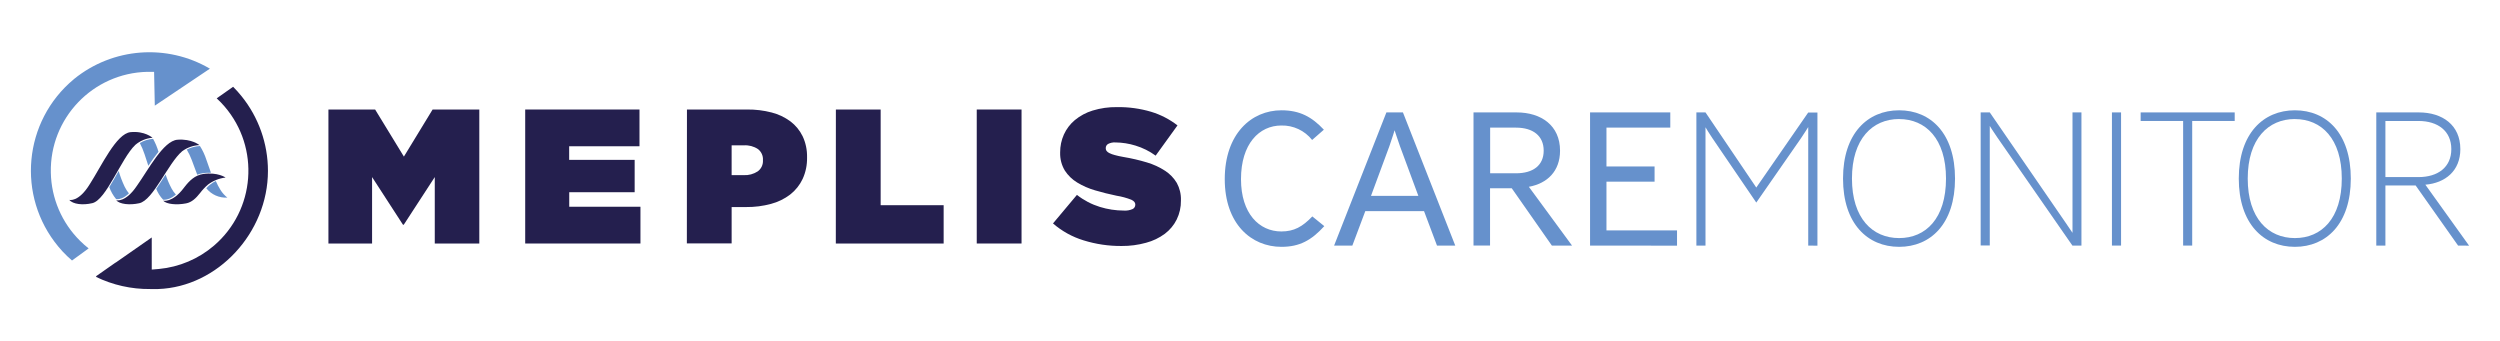 <?xml version="1.0" encoding="utf-8"?>
<!-- Generator: Adobe Illustrator 16.0.0, SVG Export Plug-In . SVG Version: 6.00 Build 0)  -->
<svg version="1.2" baseProfile="tiny" xmlns="http://www.w3.org/2000/svg" xmlns:xlink="http://www.w3.org/1999/xlink" x="0px"
	 y="0px" width="293px" height="40px" viewBox="0 0 293 40" xml:space="preserve">
<g id="Layer_1">
	<g>
		<path fill="#241F4E" d="M38.492,12.835h5.473l3.372,5.519l3.365-5.519h5.473v15.704h-5.22v-7.786L47.32,26.34h-0.09l-3.622-5.587
			v7.786h-5.116V12.835z"/>
		<path fill="#241F4E" d="M61.554,12.835h13.394v4.307h-8.242v1.594h7.675v3.792h-7.667v1.702h8.347v4.309H61.554V12.835z"/>
		<path fill="#241F4E" d="M80.511,12.835h7.065c0.964-0.011,1.927,0.106,2.862,0.349c0.792,0.202,1.538,0.556,2.197,1.04
			c0.612,0.462,1.103,1.062,1.437,1.75c0.357,0.765,0.533,1.602,0.515,2.446v0.047c0.018,0.861-0.158,1.715-0.515,2.499
			c-0.336,0.716-0.837,1.343-1.459,1.83c-0.672,0.512-1.437,0.885-2.253,1.1c-0.947,0.256-1.925,0.38-2.906,0.37h-1.706v4.261H80.5
			L80.511,12.835z M87.173,20.527c0.574,0.029,1.144-0.125,1.626-0.437c0.415-0.296,0.646-0.783,0.618-1.291v-0.036
			c0.033-0.5-0.187-0.984-0.584-1.291c-0.488-0.321-1.068-0.475-1.65-0.438h-1.436v3.495L87.173,20.527z"/>
		<path fill="#241F4E" d="M97.965,12.835h5.248v11.218h7.382v4.486H97.958L97.965,12.835z"/>
		<path fill="#241F4E" d="M114.474,12.835h5.25v15.704h-5.25V12.835z"/>
		<path fill="#241F4E" d="M131.458,28.83c-1.517,0.013-3.026-0.211-4.476-0.664c-1.315-0.402-2.533-1.079-3.571-1.979l2.805-3.346
			c0.802,0.632,1.716,1.11,2.692,1.411c0.909,0.28,1.854,0.425,2.805,0.427c0.353,0.026,0.706-0.037,1.031-0.179
			c0.188-0.092,0.311-0.281,0.312-0.491v-0.046c0-0.226-0.152-0.409-0.46-0.553c-0.555-0.218-1.129-0.375-1.717-0.468
			c-0.881-0.183-1.722-0.393-2.523-0.63c-0.74-0.211-1.449-0.521-2.108-0.92c-0.582-0.352-1.079-0.832-1.449-1.401
			c-0.38-0.632-0.571-1.362-0.55-2.099v-0.044c-0.004-0.719,0.146-1.43,0.44-2.086c0.295-0.649,0.732-1.224,1.278-1.684
			c0.616-0.508,1.325-0.889,2.088-1.121c0.926-0.283,1.891-0.42,2.859-0.404c1.356-0.021,2.705,0.165,4.003,0.549
			c1.116,0.339,2.161,0.879,3.084,1.594l-2.559,3.544c-0.718-0.523-1.518-0.921-2.366-1.179c-0.76-0.236-1.551-0.36-2.346-0.368
			c-0.299-0.021-0.598,0.04-0.863,0.178c-0.168,0.097-0.272,0.276-0.274,0.471v0.046c0,0.104,0.03,0.205,0.09,0.292
			c0.087,0.111,0.198,0.2,0.325,0.258c0.204,0.1,0.419,0.178,0.641,0.234c0.273,0.078,0.612,0.152,1.029,0.226
			c0.93,0.156,1.849,0.369,2.751,0.641c0.749,0.222,1.464,0.55,2.117,0.975c0.562,0.363,1.033,0.852,1.375,1.425
			c0.338,0.62,0.505,1.318,0.482,2.02v0.044c0.013,0.77-0.157,1.531-0.494,2.221c-0.326,0.657-0.803,1.23-1.39,1.674
			c-0.66,0.486-1.406,0.844-2.197,1.052C133.39,28.71,132.427,28.838,131.458,28.83z"/>
		<g>
			<path fill="#6691CC" d="M150.184,28.929c-3.522,0-6.643-2.672-6.643-7.934c0-5.306,3.12-8.069,6.643-8.069
				c2.163,0,3.573,0.78,4.972,2.275l-1.374,1.203c-0.87-1.102-2.208-1.729-3.611-1.695c-2.584,0-4.726,2.141-4.726,6.287
				c0,4.037,2.142,6.13,4.726,6.13c1.491,0,2.473-0.55,3.633-1.762l1.403,1.138C153.707,28.155,152.324,28.929,150.184,28.929z"/>
			<path fill="#6691CC" d="M168.415,28.781l-1.517-4.035h-6.886l-1.516,4.035h-2.139l6.129-15.606h1.938l6.131,15.606H168.415z
				 M164.069,17.115c-0.335-0.956-0.623-1.849-0.623-1.849s-0.274,0.915-0.604,1.849l-2.162,5.842h5.551L164.069,17.115z"/>
			<path fill="#6691CC" d="M181.877,28.781l-4.702-6.72h-2.542v6.712h-1.938V13.175h5.059c2.878,0,5.083,1.539,5.083,4.481
				c0,2.429-1.517,3.848-3.655,4.236l5.06,6.89H181.877z M177.666,14.958h-3.021v5.352h3.021c2.028,0,3.254-0.936,3.254-2.654
				C180.92,15.939,179.694,14.958,177.666,14.958z"/>
			<path fill="#6691CC" d="M186.354,28.781V13.175h9.404v1.783h-7.48v4.55h5.639v1.784h-5.639v5.714h8.27v1.785L186.354,28.781z"/>
			<path fill="#6691CC" d="M211.924,28.781V14.892c0,0-0.602,0.959-0.868,1.338l-5.22,7.511l-5.15-7.556
				c-0.273-0.378-0.802-1.271-0.802-1.271v13.867h-1.068V13.175h1.068l5.952,8.806l6.084-8.792h1.083v15.605L211.924,28.781z"/>
			<path fill="#6691CC" d="M222.579,28.929c-3.703,0-6.576-2.717-6.576-8s2.873-8.003,6.576-8.003c3.699,0,6.55,2.703,6.55,8.009
				S226.256,28.929,222.579,28.929z M222.579,13.95c-3.122,0-5.529,2.318-5.529,6.978s2.407,6.975,5.529,6.975
				c3.119,0,5.493-2.296,5.493-6.975c0-4.679-2.396-6.973-5.493-6.973V13.95z"/>
			<path fill="#6691CC" d="M242.885,28.781l-8.793-12.664c-0.533-0.758-0.89-1.36-0.89-1.36V28.77h-1.068V13.175h1.068l8.892,12.931
				l0.803,1.181V13.175h1.048v15.606H242.885z"/>
			<path fill="#6691CC" d="M247.519,28.781V13.175h1.07v15.606H247.519z"/>
			<path fill="#6691CC" d="M256.926,14.178v14.603h-1.063V14.178h-4.979v-1.003h11.023v1.003H256.926z"/>
			<path fill="#6691CC" d="M268.961,28.929c-3.699,0-6.576-2.717-6.576-8s2.877-8.003,6.576-8.003c3.701,0,6.553,2.698,6.553,8.003
				C275.514,26.234,272.637,28.929,268.961,28.929z M268.961,13.95c-3.119,0-5.527,2.318-5.527,6.978s2.408,6.975,5.527,6.975
				c3.121,0,5.496-2.296,5.496-6.975c0-4.679-2.384-6.973-5.496-6.973V13.95z"/>
			<path fill="#6691CC" d="M288.086,28.781l-4.974-7.046h-3.542v7.046h-1.069V13.175h4.992c2.748,0,4.859,1.473,4.859,4.303
				c0,2.541-1.761,3.97-4.101,4.168l5.125,7.145L288.086,28.781z M283.447,14.178h-3.877v6.577h3.877
				c2.277,0,3.848-1.159,3.848-3.278S285.725,14.178,283.447,14.178z"/>
		</g>
		<g display="none">
			<path display="inline" fill="#6691CC" d="M45.136,28.929c-3.523,0-6.644-2.672-6.644-7.934c0-5.306,3.121-8.069,6.644-8.069
				c2.162,0,3.571,0.78,4.97,2.275l-1.375,1.203c-0.869-1.102-2.207-1.729-3.61-1.695c-2.586,0-4.726,2.141-4.726,6.287
				c0,4.037,2.14,6.13,4.726,6.13c1.493,0,2.473-0.55,3.632-1.762l1.404,1.138C48.659,28.155,47.277,28.929,45.136,28.929z"/>
			<path display="inline" fill="#6691CC" d="M63.367,28.781l-1.517-4.035h-6.887l-1.513,4.035h-2.141l6.129-15.606h1.94
				l6.128,15.606H63.367z M59.021,17.115c-0.334-0.956-0.624-1.849-0.624-1.849s-0.274,0.915-0.602,1.849l-2.161,5.842h5.549
				L59.021,17.115z"/>
			<path display="inline" fill="#6691CC" d="M76.829,28.781l-4.702-6.72h-2.542v6.712h-1.936V13.175h5.058
				c2.876,0,5.082,1.539,5.082,4.481c0,2.429-1.518,3.848-3.657,4.236l5.061,6.89H76.829z M72.618,14.958h-3.022v5.352h3.022
				c2.027,0,3.253-0.936,3.253-2.654C75.871,15.939,74.646,14.958,72.618,14.958z"/>
			<path display="inline" fill="#6691CC" d="M81.305,28.781V13.175h9.405v1.783h-7.481v4.55h5.641v1.784h-5.641v5.714h8.269v1.785
				L81.305,28.781z"/>
			<path display="inline" fill="#6691CC" d="M106.875,28.781V14.892c0,0-0.604,0.959-0.868,1.338l-5.219,7.511l-5.15-7.556
				c-0.275-0.378-0.802-1.271-0.802-1.271v13.867h-1.069V13.175h1.069l5.952,8.806l6.084-8.792h1.082v15.605L106.875,28.781z"/>
			<path display="inline" fill="#6691CC" d="M117.527,28.929c-3.698,0-6.573-2.717-6.573-8s2.875-8.003,6.573-8.003
				c3.703,0,6.555,2.703,6.555,8.009S121.207,28.929,117.527,28.929z M117.527,13.95c-3.12,0-5.526,2.318-5.526,6.978
				s2.406,6.975,5.526,6.975c3.122,0,5.495-2.296,5.495-6.975c0-4.679-2.394-6.973-5.495-6.973V13.95z"/>
			<path display="inline" fill="#6691CC" d="M137.835,28.781l-8.792-12.664c-0.532-0.758-0.89-1.36-0.89-1.36V28.77h-1.069V13.175
				h1.069l8.895,12.931l0.8,1.181V13.175h1.048v15.606H137.835z"/>
			<path display="inline" fill="#6691CC" d="M142.469,28.781V13.175h1.072v15.606H142.469z"/>
			<path display="inline" fill="#6691CC" d="M151.876,14.178v14.603h-1.062V14.178h-4.979v-1.003h11.022v1.003H151.876z"/>
			<path display="inline" fill="#6691CC" d="M163.913,28.929c-3.701,0-6.578-2.717-6.578-8s2.877-8.003,6.578-8.003
				c3.7,0,6.554,2.698,6.554,8.003C170.467,26.234,167.59,28.929,163.913,28.929z M163.913,13.95c-3.122,0-5.527,2.318-5.527,6.978
				s2.405,6.975,5.527,6.975c3.121,0,5.495-2.296,5.495-6.975c0-4.679-2.385-6.973-5.495-6.973V13.95z"/>
			<path display="inline" fill="#6691CC" d="M183.038,28.781l-4.973-7.046h-3.545v7.046h-1.068V13.175h4.992
				c2.747,0,4.859,1.473,4.859,4.303c0,2.541-1.76,3.97-4.102,4.168l5.126,7.145L183.038,28.781z M178.4,14.178h-3.88v6.577h3.88
				c2.274,0,3.847-1.159,3.847-3.278S180.675,14.178,178.4,14.178z"/>
		</g>
		<path fill="#241F4E" d="M23.377,17.007c0,0-0.912-0.761-2.578-0.631c-1.663,0.129-3.409,3.516-4.761,5.408
			c-1.34,1.999-2.423,1.686-2.423,1.686c0.412,0.468,1.587,0.593,2.698,0.35c1.648-0.341,3.385-4.702,5.036-6.095
			C21.94,17.291,22.645,17.042,23.377,17.007z"/>
		<path fill="#6691CC" d="M21.888,17.53c0.233,0.393,0.431,0.805,0.59,1.232c0.157,0.399,0.3,0.79,0.434,1.168l0.207,0.55
			c0.21-0.088,0.431-0.148,0.656-0.182c0.315-0.046,0.633-0.063,0.951-0.05l-0.525-1.486c-0.184-0.58-0.441-1.134-0.766-1.648
			h-0.028C22.877,17.146,22.36,17.287,21.888,17.53z"/>
		<path fill="#6691CC" d="M19.154,23.407L19.154,23.407c0.041,0.002,0.081,0.002,0.121,0c0.223,0,0.712-0.069,1.338-0.604
			c-0.197-0.214-0.367-0.452-0.505-0.709c-0.28-0.527-0.513-1.081-0.698-1.649c-0.373,0.587-0.742,1.17-1.1,1.687
			c0.183,0.469,0.453,0.896,0.797,1.261h0.016C19.135,23.396,19.146,23.399,19.154,23.407z"/>
		<path fill="#6691CC" d="M16.387,16.763c0.224,0.43,0.412,0.876,0.563,1.335c0.16,0.456,0.301,0.906,0.435,1.337
			c0.369-0.568,0.767-1.119,1.192-1.647c-0.155-0.528-0.368-1.036-0.637-1.517h-0.02C17.378,16.314,16.854,16.483,16.387,16.763z"/>
		<path fill="#6691CC" d="M13.654,23.344c0.039,0.004,0.079,0.004,0.118,0c0.223,0,0.711-0.079,1.338-0.678
			c-0.198-0.242-0.368-0.509-0.505-0.791c-0.28-0.592-0.513-1.206-0.699-1.835c-0.373,0.661-0.741,1.309-1.098,1.887
			c0.18,0.511,0.45,0.984,0.796,1.401h0.017L13.654,23.344z"/>
		<path fill="#241F4E" d="M17.876,16.147c0,0-0.91-0.824-2.577-0.659c-1.668,0.164-3.403,3.961-4.76,6.069
			c-1.339,2.198-2.421,1.866-2.421,1.866c0.413,0.514,1.586,0.653,2.698,0.387c1.648-0.383,3.385-5.242,5.033-6.822
			C16.418,16.5,17.129,16.205,17.876,16.147z"/>
		<path fill="#241F4E" d="M26.438,20.808c0,0-0.926-0.657-2.621-0.418c-0.959,0.148-1.604,0.756-2.234,1.581l-0.041,0.055
			c-1.341,1.785-2.426,1.492-2.426,1.492c0.409,0.421,1.585,0.535,2.698,0.317c0.653-0.122,1.156-0.603,1.629-1.206l0,0
			c0.274-0.364,0.586-0.696,0.931-0.994C24.976,21.182,25.688,20.896,26.438,20.808z"/>
		<path fill="#6691CC" d="M25.841,22.264c-0.208-0.336-0.393-0.688-0.55-1.051c-0.239,0.114-0.464,0.259-0.67,0.425
			c-0.16,0.126-0.31,0.27-0.445,0.424c0.596,0.747,1.518,1.157,2.473,1.099C26.329,22.911,26.055,22.606,25.841,22.264z"/>
		<path fill="#6691CC" d="M5.958,20.233C5.819,13.849,10.882,8.559,17.267,8.419c0.005,0,0.009,0,0.014,0h0.326h0.453l0.083,3.964
			l6.458-4.335c-5.04-2.955-11.383-2.472-15.918,1.208L8.656,9.282c-5.92,4.916-6.736,13.701-1.819,19.621
			C7,29.1,7.167,29.292,7.34,29.479c0.347,0.371,0.714,0.721,1.099,1.052l1.948-1.417c-0.35-0.275-0.684-0.572-1-0.885
			C7.245,26.112,6.015,23.244,5.958,20.233z"/>
		<path fill="#241F4E" d="M28.306,11.269c-0.308-0.385-0.639-0.751-0.986-1.099l-1.923,1.355c0.328,0.303,0.64,0.625,0.931,0.964
			c4.155,4.846,3.596,12.143-1.25,16.299c-1.813,1.555-4.064,2.509-6.442,2.734l-0.852,0.072V27.83l-4.226,2.948h-0.021
			l-2.277,1.595l0.044,0.025l-0.069,0.045c1.981,0.964,4.158,1.453,6.361,1.432c0.319,0,0.945,0,0.945,0
			c6.967-0.246,12.863-6.594,12.863-13.848C31.402,16.839,30.309,13.748,28.306,11.269z"/>
	</g>
</g>
<g id="Layer_2">
</g>
</svg>
